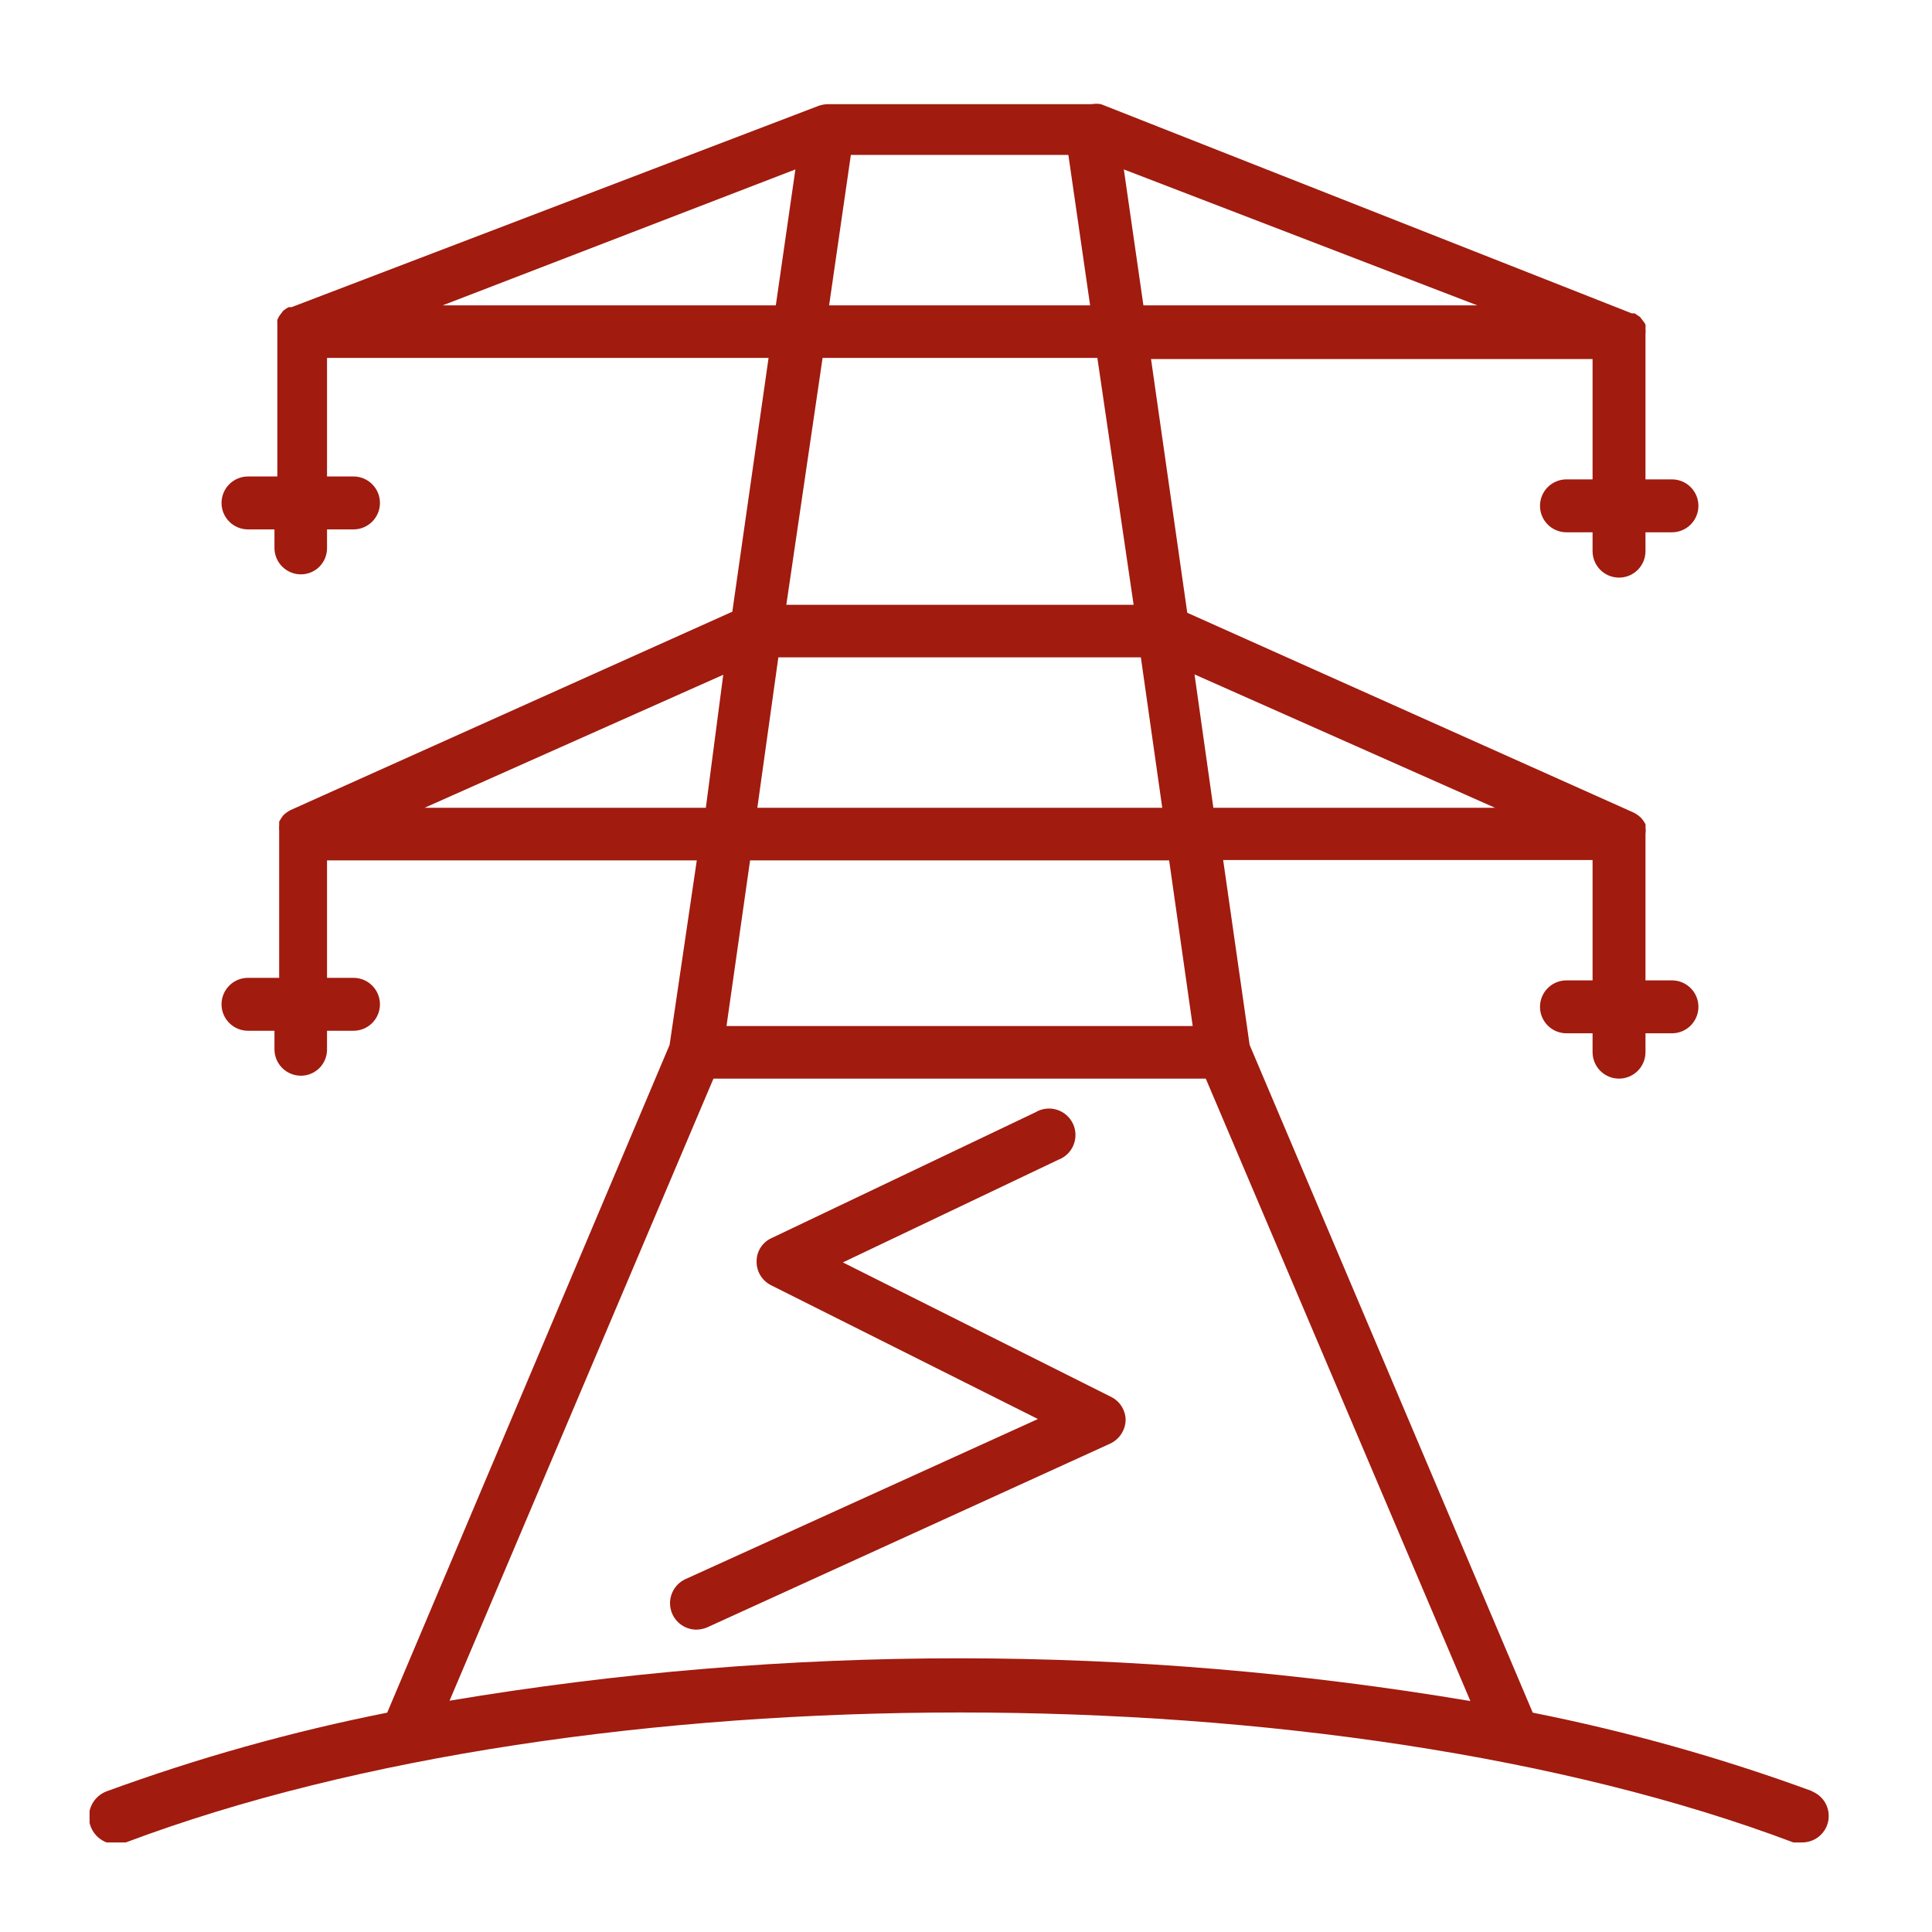 <svg width="151" height="151" viewBox="0 0 151 151" fill="none" xmlns="http://www.w3.org/2000/svg">
<g clip-path="url(#clip0_3022_5132)">
<path d="M141.669 140.005C134.548 137.392 127.235 135.337 119.796 133.857L97.667 81.666L95.599 67.216H124.471V76.623H122.431C121.882 76.623 121.356 76.841 120.968 77.229C120.58 77.617 120.362 78.143 120.362 78.692C120.362 79.24 120.58 79.766 120.968 80.154C121.356 80.542 121.882 80.76 122.431 80.76H124.471V82.233C124.471 82.782 124.689 83.308 125.076 83.696C125.464 84.084 125.99 84.302 126.539 84.302C127.088 84.302 127.614 84.084 128.002 83.696C128.389 83.308 128.607 82.782 128.607 82.233V80.76H130.676C131.224 80.76 131.75 80.542 132.138 80.154C132.526 79.766 132.744 79.24 132.744 78.692C132.744 78.143 132.526 77.617 132.138 77.229C131.75 76.841 131.224 76.623 130.676 76.623H128.607V65.29C128.607 65.29 128.607 65.29 128.607 65.148C128.633 64.989 128.633 64.826 128.607 64.666C128.621 64.582 128.621 64.496 128.607 64.412C128.513 64.238 128.399 64.076 128.267 63.93C128.093 63.757 127.892 63.613 127.672 63.505L92.794 47.893L89.961 28.06H124.471V37.467H122.431C122.159 37.467 121.89 37.52 121.639 37.624C121.388 37.728 121.16 37.88 120.968 38.072C120.776 38.264 120.624 38.492 120.52 38.743C120.416 38.994 120.362 39.263 120.362 39.535C120.362 39.806 120.416 40.075 120.52 40.326C120.624 40.577 120.776 40.805 120.968 40.997C121.16 41.19 121.388 41.342 121.639 41.446C121.89 41.55 122.159 41.603 122.431 41.603H124.471V43.077C124.471 43.625 124.689 44.151 125.076 44.539C125.464 44.927 125.99 45.145 126.539 45.145C127.088 45.145 127.614 44.927 128.002 44.539C128.389 44.151 128.607 43.625 128.607 43.077V41.603H130.676C131.224 41.603 131.75 41.385 132.138 40.997C132.526 40.609 132.744 40.083 132.744 39.535C132.744 38.986 132.526 38.46 132.138 38.072C131.75 37.684 131.224 37.467 130.676 37.467H128.607V26.133C128.623 25.973 128.623 25.812 128.607 25.651C128.62 25.558 128.62 25.462 128.607 25.368C128.539 25.235 128.453 25.111 128.352 25L128.182 24.773L127.757 24.49H127.531L86.051 8.142C85.807 8.099 85.558 8.099 85.314 8.142H64.687C64.436 8.148 64.187 8.195 63.951 8.283L22.782 24.008H22.556C22.404 24.086 22.261 24.181 22.131 24.291L21.961 24.518C21.84 24.662 21.745 24.825 21.677 25C21.666 25.094 21.666 25.189 21.677 25.283V25.736C21.677 25.736 21.677 25.736 21.677 25.907V37.24H19.382C18.834 37.24 18.308 37.458 17.92 37.846C17.532 38.234 17.314 38.76 17.314 39.308C17.314 39.857 17.532 40.383 17.92 40.771C18.308 41.159 18.834 41.377 19.382 41.377H21.451V42.85C21.458 43.394 21.679 43.912 22.066 44.294C22.453 44.676 22.975 44.89 23.519 44.89C24.06 44.89 24.579 44.675 24.962 44.292C25.344 43.91 25.559 43.391 25.559 42.85V41.377H27.627C28.176 41.377 28.702 41.159 29.09 40.771C29.478 40.383 29.696 39.857 29.696 39.308C29.696 38.76 29.478 38.234 29.09 37.846C28.702 37.458 28.176 37.24 27.627 37.24H25.559V27.975H60.069L57.236 47.808L22.726 63.306C22.506 63.415 22.305 63.559 22.131 63.731C22.017 63.886 21.913 64.046 21.819 64.213V64.468C21.805 64.629 21.805 64.79 21.819 64.95C21.819 64.95 21.819 64.95 21.819 65.091V76.425H19.382C18.834 76.425 18.308 76.643 17.92 77.031C17.532 77.419 17.314 77.945 17.314 78.493C17.314 79.042 17.532 79.568 17.92 79.956C18.308 80.344 18.834 80.561 19.382 80.561H21.451V82.035C21.458 82.579 21.679 83.097 22.066 83.479C22.453 83.861 22.975 84.075 23.519 84.075C24.06 84.075 24.579 83.86 24.962 83.477C25.344 83.095 25.559 82.576 25.559 82.035V80.561H27.627C28.176 80.561 28.702 80.344 29.09 79.956C29.478 79.568 29.696 79.042 29.696 78.493C29.696 77.945 29.478 77.419 29.09 77.031C28.702 76.643 28.176 76.425 27.627 76.425H25.559V67.245H54.459L52.334 81.666L30.262 133.857C22.805 135.337 15.473 137.393 8.332 140.005C7.803 140.204 7.374 140.605 7.14 141.121C6.906 141.636 6.887 142.223 7.086 142.753C7.285 143.283 7.686 143.712 8.202 143.946C8.717 144.18 9.304 144.199 9.834 144C45.817 130.457 104.297 130.457 140.167 144C140.402 144.04 140.641 144.04 140.876 144C141.356 143.996 141.821 143.825 142.189 143.516C142.558 143.207 142.807 142.78 142.894 142.307C142.981 141.834 142.901 141.345 142.667 140.925C142.433 140.505 142.06 140.18 141.612 140.005H141.669ZM116.849 63.136H94.834L93.361 52.71L116.849 63.136ZM60.834 51.378H89.167L90.839 63.136H59.191L60.834 51.378ZM89.366 23.866L87.836 13.242L115.461 23.866H89.366ZM83.501 12.108L85.201 23.866H64.801L66.501 12.108H83.501ZM34.597 23.866L62.166 13.242L60.636 23.866H34.597ZM85.767 27.975L88.601 47.27H61.457L64.291 27.975H85.767ZM33.181 63.136L56.527 52.738L55.167 63.136H33.181ZM91.377 67.245L93.219 80.193H56.782L58.624 67.245H91.377ZM35.136 132.922L55.762 84.302H94.239L114.922 132.95C88.513 128.504 61.548 128.495 35.136 132.922Z" fill="#A11B0F"/>
<path d="M86.844 109.179L65.877 98.667L82.707 90.648C82.977 90.549 83.223 90.393 83.43 90.193C83.636 89.992 83.799 89.751 83.907 89.484C84.014 89.217 84.065 88.93 84.056 88.642C84.047 88.355 83.978 88.072 83.853 87.812C83.728 87.553 83.55 87.323 83.332 87.136C83.112 86.949 82.857 86.81 82.581 86.727C82.305 86.645 82.015 86.621 81.73 86.657C81.444 86.693 81.169 86.788 80.922 86.937L60.296 96.769C59.948 96.927 59.653 97.182 59.447 97.504C59.241 97.826 59.132 98.2 59.134 98.582C59.126 98.969 59.228 99.35 59.429 99.681C59.63 100.013 59.92 100.28 60.267 100.452L81.121 110.907L53.552 123.43C53.13 123.63 52.788 123.966 52.581 124.385C52.374 124.804 52.315 125.28 52.414 125.737C52.512 126.193 52.762 126.603 53.123 126.899C53.485 127.196 53.935 127.361 54.402 127.369C54.694 127.367 54.983 127.309 55.252 127.199L86.759 112.834C87.113 112.67 87.415 112.411 87.63 112.086C87.845 111.761 87.966 111.382 87.977 110.992C87.975 110.614 87.867 110.245 87.667 109.925C87.467 109.605 87.182 109.346 86.844 109.179Z" fill="#A11B0F"/>
</g>
<defs>
<clipPath id="clip0_3022_5132">
<rect width="136" height="136" fill="white" transform="translate(7 8)"/>
</clipPath>
</defs>
</svg>
